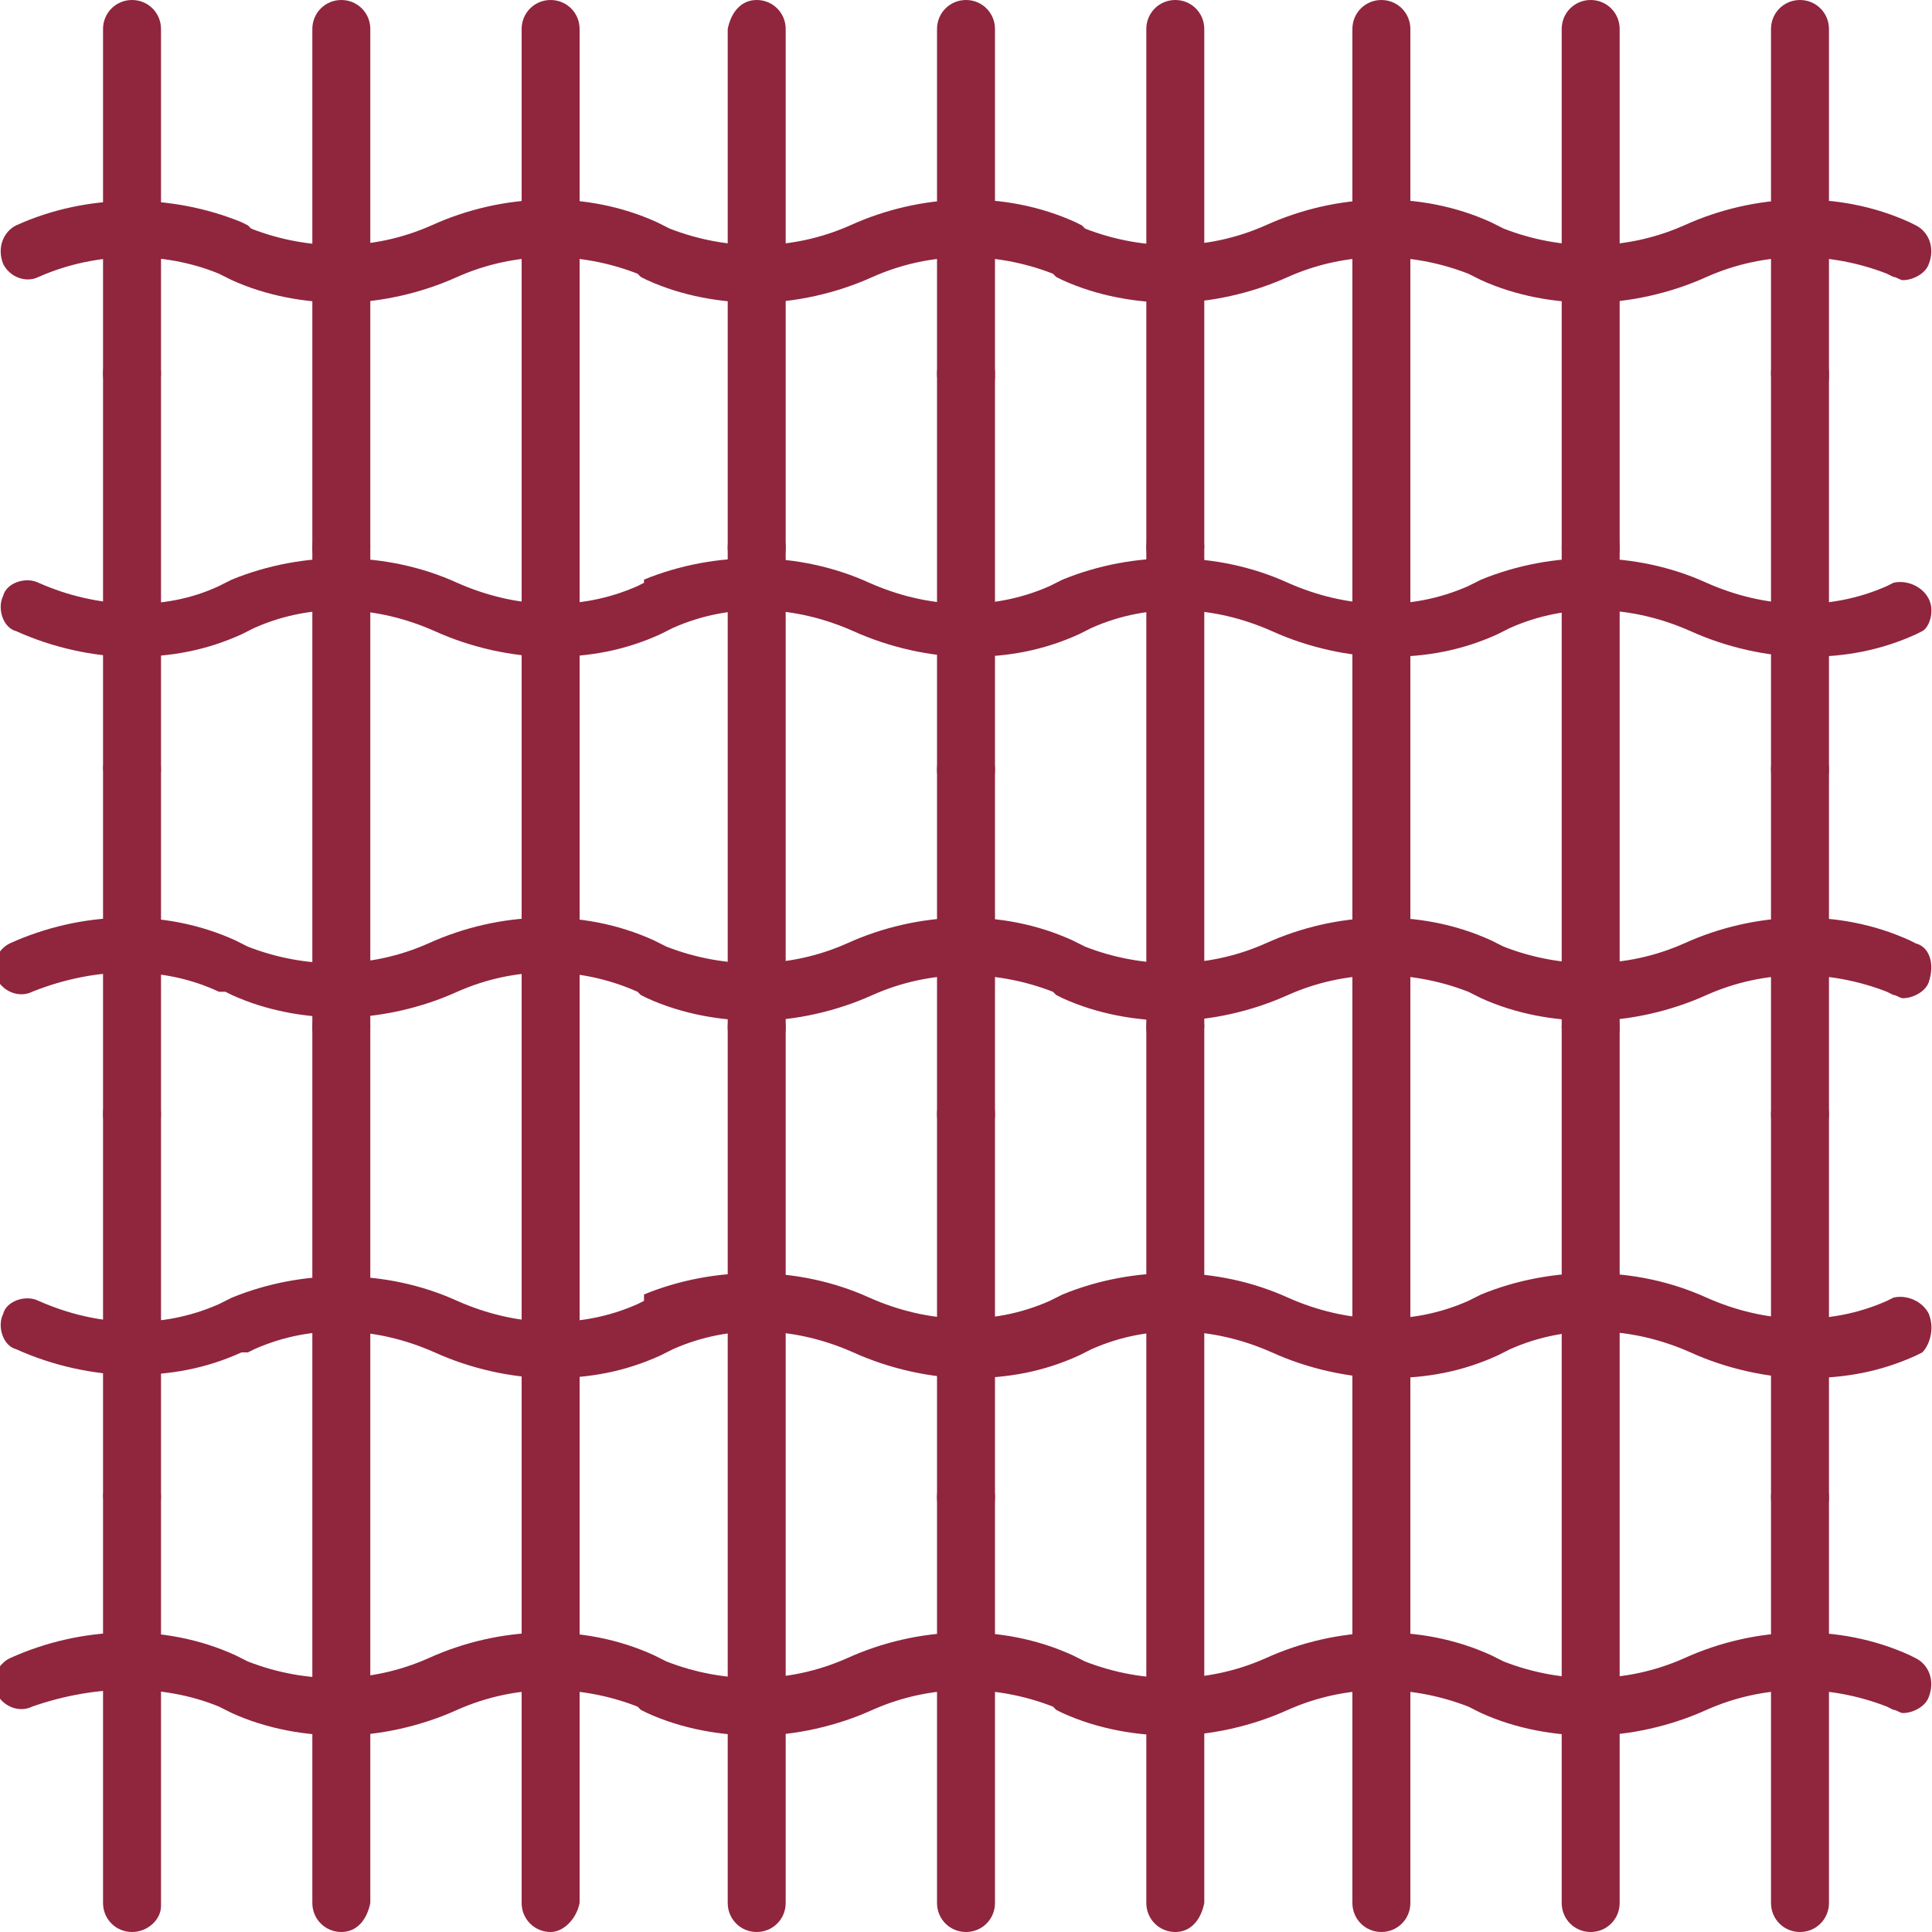 <?xml version="1.0" encoding="UTF-8"?> <!-- Generator: Adobe Illustrator 23.0.1, SVG Export Plug-In . SVG Version: 6.00 Build 0) --> <svg xmlns="http://www.w3.org/2000/svg" xmlns:xlink="http://www.w3.org/1999/xlink" id="Layer_1" x="0px" y="0px" viewBox="0 0 60 60" style="enable-background:new 0 0 60 60;" xml:space="preserve"> <style type="text/css"> .st0{fill:#90253E;} </style> <g> <g> <path class="st0" d="M17.1,35.5c-0.5,0-0.9-0.4-0.9-0.9V23.9c0-0.5,0.4-0.9,0.9-0.9c0.5,0,0.9,0.4,0.9,0.9v10.7 C17.9,35.1,17.5,35.5,17.1,35.5z"></path> </g> <g> <path class="st0" d="M30,35.5c-0.5,0-0.9-0.4-0.9-0.9V23.9c0-0.5,0.4-0.9,0.9-0.9c0.5,0,0.9,0.4,0.9,0.9v10.7 C30.9,35.1,30.5,35.5,30,35.5z"></path> </g> <g> <path class="st0" d="M42.9,35.5c-0.5,0-0.9-0.4-0.9-0.9V23.9c0-0.5,0.4-0.9,0.9-0.9c0.5,0,0.9,0.4,0.9,0.9v10.7 C43.8,35.1,43.4,35.5,42.9,35.5z"></path> </g> <g> <path class="st0" d="M55.9,35.5c-0.5,0-0.9-0.4-0.9-0.9V23.9c0-0.5,0.4-0.9,0.9-0.9s0.9,0.4,0.9,0.9v10.7 C56.8,35.1,56.4,35.5,55.9,35.5z"></path> </g> <g> <path class="st0" d="M17.1,12.5c-0.5,0-0.9-0.4-0.9-0.9V0.9c0-0.5,0.4-0.9,0.9-0.9c0.5,0,0.9,0.4,0.9,0.9v10.8 C17.9,12.1,17.5,12.5,17.1,12.5z"></path> </g> <g> <path class="st0" d="M30,12.5c-0.5,0-0.9-0.4-0.9-0.9V0.9C29.1,0.4,29.5,0,30,0c0.5,0,0.9,0.4,0.9,0.9v10.8 C30.9,12.1,30.5,12.5,30,12.5z"></path> </g> <g> <path class="st0" d="M42.9,12.5c-0.5,0-0.9-0.4-0.9-0.9V0.9c0-0.5,0.4-0.9,0.9-0.9c0.5,0,0.9,0.4,0.9,0.9v10.8 C43.8,12.1,43.4,12.5,42.9,12.5z"></path> </g> <g> <path class="st0" d="M55.9,12.5c-0.5,0-0.9-0.4-0.9-0.9V0.9C55,0.4,55.4,0,55.9,0s0.9,0.4,0.9,0.9v10.8 C56.8,12.1,56.4,12.5,55.9,12.5z"></path> </g> <g> <path class="st0" d="M17.1,60c-0.5,0-0.9-0.4-0.9-0.9V46.5c0-0.5,0.4-0.9,0.9-0.9c0.5,0,0.9,0.4,0.9,0.9v12.6 C17.9,59.6,17.5,60,17.1,60z"></path> </g> <g> <path class="st0" d="M30,60c-0.5,0-0.9-0.4-0.9-0.9V46.5c0-0.5,0.4-0.9,0.9-0.9c0.5,0,0.9,0.4,0.9,0.9v12.6 C30.9,59.6,30.5,60,30,60z"></path> </g> <g> <path class="st0" d="M42.9,60c-0.5,0-0.9-0.4-0.9-0.9V46.5c0-0.5,0.4-0.9,0.9-0.9c0.5,0,0.9,0.4,0.9,0.9v12.6 C43.8,59.6,43.4,60,42.9,60z"></path> </g> <g> <path class="st0" d="M55.9,60c-0.5,0-0.9-0.4-0.9-0.9V46.5c0-0.5,0.4-0.9,0.9-0.9s0.9,0.4,0.9,0.9v12.6C56.8,59.6,56.4,60,55.9,60 z"></path> </g> <g> <path class="st0" d="M4.1,12.5c-0.5,0-0.9-0.4-0.9-0.9V0.9C3.2,0.4,3.6,0,4.1,0S5,0.4,5,0.9v10.7C5,12.1,4.6,12.5,4.1,12.5z"></path> </g> <g> <path class="st0" d="M4.1,35.5c-0.5,0-0.9-0.4-0.9-0.9V23.9c0-0.5,0.4-0.9,0.9-0.9S5,23.4,5,23.9v10.7C5,35.1,4.6,35.5,4.1,35.5z"></path> </g> <g> <path class="st0" d="M4.1,60c-0.5,0-0.9-0.4-0.9-0.9V46.5c0-0.5,0.4-0.9,0.9-0.9S5,46,5,46.5v12.7C5,59.6,4.6,60,4.1,60z"></path> </g> <path class="st0" d="M59.5,7l-0.2-0.1c-2.2-1-4.8-0.9-7,0.1c-1.8,0.8-3.8,0.8-5.6,0.1L46.5,7c0,0,0,0,0,0c0,0,0,0,0,0l-0.2-0.1 c-2.2-1-4.8-0.9-7,0.1c-1.8,0.8-3.8,0.8-5.6,0.1L33.6,7c0,0,0,0,0,0c0,0,0,0,0,0l-0.2-0.1c-2.2-1-4.8-0.9-7,0.1 c-1.8,0.8-3.8,0.8-5.6,0.1L20.6,7c0,0,0,0,0,0c0,0,0,0,0,0l-0.2-0.1c-2.2-1-4.8-0.9-7,0.1c-1.8,0.8-3.8,0.8-5.6,0.1L7.7,7 c0,0,0,0,0,0c0,0,0,0,0,0L7.5,6.9C5.3,6,2.7,6,0.5,7C0.1,7.2-0.1,7.7,0.1,8.2c0.2,0.4,0.7,0.6,1.1,0.4C3,7.8,5.1,7.8,6.8,8.5L7,8.6 c0,0,0,0,0,0l0.2,0.1c1.1,0.5,2.3,0.7,3.4,0.7c1.2,0,2.5-0.3,3.6-0.8C16,7.8,18,7.8,19.8,8.5l0.1,0.1c0,0,0,0,0,0l0.2,0.1 c1.1,0.5,2.3,0.7,3.4,0.7c1.2,0,2.5-0.3,3.6-0.8c1.8-0.8,3.8-0.8,5.6-0.1l0.1,0.1c0,0,0,0,0,0l0.2,0.1c1.1,0.5,2.3,0.7,3.4,0.7 c1.2,0,2.5-0.3,3.6-0.8c0,0,0,0,0,0l0,0c1.8-0.8,3.8-0.8,5.6-0.1l0.2,0.1c0,0,0,0,0,0L46,8.7c1.1,0.5,2.3,0.7,3.4,0.7 c1.2,0,2.5-0.3,3.6-0.8c1.8-0.8,3.8-0.8,5.6-0.1l0.2,0.1c0.1,0,0.2,0.1,0.3,0.1c0.3,0,0.7-0.2,0.8-0.5C60.1,7.7,59.9,7.2,59.5,7z"></path> <path class="st0" d="M59.5,29.3l-0.2-0.1c-2.2-1-4.8-0.9-7,0.1c-1.8,0.8-3.8,0.8-5.6,0.1l-0.2-0.1c0,0,0,0,0,0c0,0,0,0,0,0 l-0.2-0.1c-2.2-1-4.8-0.9-7,0.1c-1.8,0.8-3.8,0.8-5.6,0.1l-0.2-0.1c0,0,0,0,0,0c0,0,0,0,0,0l-0.2-0.1c-2.2-1-4.8-0.9-7,0.1 c-1.8,0.8-3.8,0.8-5.6,0.1l-0.2-0.1c0,0,0,0,0,0c0,0,0,0,0,0l-0.2-0.1c-2.2-1-4.8-0.9-7,0.1c-1.8,0.8-3.8,0.8-5.6,0.1l-0.2-0.1 c0,0,0,0,0,0c0,0,0,0,0,0l-0.2-0.1c-2.2-1-4.8-0.9-7,0.1c-0.4,0.2-0.6,0.7-0.4,1.1c0.2,0.4,0.7,0.6,1.1,0.4C3,30,5.1,30,6.8,30.8 L7,30.8c0,0,0,0,0,0l0.2,0.1c1.1,0.5,2.3,0.7,3.4,0.7c1.2,0,2.5-0.3,3.6-0.8C16,30,18,30,19.8,30.8l0.1,0.1c0,0,0,0,0,0l0.2,0.1 c1.1,0.5,2.3,0.7,3.4,0.7c1.2,0,2.5-0.3,3.6-0.8c1.8-0.8,3.8-0.8,5.6-0.1l0.1,0.1c0,0,0,0,0,0l0.2,0.1c1.1,0.5,2.3,0.7,3.4,0.7 c1.2,0,2.5-0.3,3.6-0.8c0,0,0,0,0,0l0,0c1.8-0.8,3.8-0.8,5.6-0.1l0.2,0.1c0,0,0,0,0,0l0.2,0.1c1.1,0.5,2.3,0.7,3.4,0.7 c1.2,0,2.5-0.3,3.6-0.8c1.8-0.8,3.8-0.8,5.6-0.1l0.2,0.1c0.1,0,0.2,0.1,0.3,0.1c0.3,0,0.7-0.2,0.8-0.5 C60.1,29.9,59.9,29.4,59.5,29.3z"></path> <path class="st0" d="M59.5,51.5l-0.2-0.1c-2.2-1-4.8-0.9-7,0.1c-1.8,0.8-3.8,0.8-5.6,0.1l-0.2-0.1c0,0,0,0,0,0c0,0,0,0,0,0 l-0.2-0.1c-2.2-1-4.8-0.9-7,0.1c-1.8,0.8-3.8,0.8-5.6,0.1l-0.2-0.1c0,0,0,0,0,0c0,0,0,0,0,0l-0.2-0.1c-2.2-1-4.8-0.9-7,0.1 c-1.8,0.8-3.8,0.8-5.6,0.1l-0.2-0.1c0,0,0,0,0,0c0,0,0,0,0,0l-0.2-0.1c-2.2-1-4.8-0.9-7,0.1c-1.8,0.8-3.8,0.8-5.6,0.1l-0.2-0.1 c0,0,0,0,0,0c0,0,0,0,0,0l-0.2-0.1c-2.2-1-4.8-0.9-7,0.1c-0.4,0.2-0.6,0.7-0.4,1.1c0.2,0.4,0.7,0.6,1.1,0.4C3,52.3,5.1,52.3,6.8,53 L7,53.1c0,0,0,0,0,0l0.2,0.1c1.1,0.5,2.3,0.7,3.4,0.7c1.2,0,2.5-0.3,3.6-0.8c1.8-0.8,3.8-0.8,5.6-0.1l0.1,0.1c0,0,0,0,0,0l0.2,0.1 c1.1,0.5,2.3,0.7,3.4,0.7c1.2,0,2.5-0.3,3.6-0.8c1.8-0.8,3.8-0.8,5.6-0.1l0.1,0.1c0,0,0,0,0,0l0.2,0.1c1.1,0.5,2.3,0.7,3.4,0.7 c1.2,0,2.5-0.3,3.6-0.8c0,0,0,0,0,0l0,0c1.8-0.8,3.8-0.8,5.6-0.1l0.2,0.1c0,0,0,0,0,0l0.2,0.1c1.1,0.5,2.3,0.7,3.4,0.7 c1.2,0,2.5-0.3,3.6-0.8c1.8-0.8,3.8-0.8,5.6-0.1l0.2,0.1c0.1,0,0.2,0.1,0.3,0.1c0.3,0,0.7-0.2,0.8-0.5 C60.1,52.2,59.9,51.7,59.5,51.5z"></path> <g> <path class="st0" d="M10.6,17.9c-0.5,0-0.9-0.4-0.9-0.9V0.9c0-0.5,0.4-0.9,0.9-0.9c0.5,0,0.9,0.4,0.9,0.9V17 C11.4,17.5,11.1,17.9,10.6,17.9z"></path> </g> <g> <path class="st0" d="M10.6,32.8c-0.5,0-0.9-0.4-0.9-0.9V17c0-0.5,0.4-0.9,0.9-0.9c0.5,0,0.9,0.4,0.9,0.9v14.9 C11.4,32.4,11.1,32.8,10.6,32.8z"></path> </g> <g> <path class="st0" d="M10.6,60c-0.5,0-0.9-0.4-0.9-0.9V31.9c0-0.5,0.4-0.9,0.9-0.9c0.5,0,0.9,0.4,0.9,0.9v27.2 C11.4,59.6,11.1,60,10.6,60z"></path> </g> <g> <path class="st0" d="M36.5,17.9c-0.5,0-0.9-0.4-0.9-0.9V0.9C35.6,0.4,36,0,36.5,0c0.5,0,0.9,0.4,0.9,0.9V17 C37.3,17.5,37,17.9,36.5,17.9z"></path> </g> <g> <path class="st0" d="M36.5,32.8c-0.5,0-0.9-0.4-0.9-0.9V17c0-0.5,0.4-0.9,0.9-0.9c0.5,0,0.9,0.4,0.9,0.9v14.9 C37.3,32.4,37,32.8,36.5,32.8z"></path> </g> <g> <path class="st0" d="M36.5,60c-0.5,0-0.9-0.4-0.9-0.9V31.9c0-0.5,0.4-0.9,0.9-0.9c0.5,0,0.9,0.4,0.9,0.9v27.2 C37.3,59.6,37,60,36.5,60z"></path> </g> <g> <path class="st0" d="M49.4,17.9c-0.5,0-0.9-0.4-0.9-0.9V0.9c0-0.5,0.4-0.9,0.9-0.9c0.5,0,0.9,0.4,0.9,0.9V17 C50.3,17.5,49.9,17.9,49.4,17.9z"></path> </g> <g> <path class="st0" d="M49.4,32.8c-0.5,0-0.9-0.4-0.9-0.9V17c0-0.5,0.4-0.9,0.9-0.9c0.5,0,0.9,0.4,0.9,0.9v14.9 C50.3,32.4,49.9,32.8,49.4,32.8z"></path> </g> <g> <path class="st0" d="M49.4,60c-0.5,0-0.9-0.4-0.9-0.9V31.9c0-0.5,0.4-0.9,0.9-0.9c0.5,0,0.9,0.4,0.9,0.9v27.2 C50.3,59.6,49.9,60,49.4,60z"></path> </g> <g> <path class="st0" d="M23.5,17.9c-0.5,0-0.9-0.4-0.9-0.9V0.9C22.7,0.4,23,0,23.5,0c0.5,0,0.9,0.4,0.9,0.9V17 C24.4,17.5,24,17.9,23.5,17.9z"></path> </g> <g> <path class="st0" d="M23.5,32.8c-0.5,0-0.9-0.4-0.9-0.9V17c0-0.5,0.4-0.9,0.9-0.9c0.5,0,0.9,0.4,0.9,0.9v14.9 C24.4,32.4,24,32.8,23.5,32.8z"></path> </g> <g> <path class="st0" d="M23.5,60c-0.5,0-0.9-0.4-0.9-0.9V31.9c0-0.5,0.4-0.9,0.9-0.9c0.5,0,0.9,0.4,0.9,0.9v27.2 C24.4,59.6,24,60,23.5,60z"></path> </g> <path class="st0" d="M59.9,18.6c-0.2-0.4-0.7-0.6-1.1-0.5l-0.2,0.1c-1.8,0.8-3.8,0.7-5.6-0.1c-2.2-1-4.8-1-7-0.1l-0.2,0.1 c0,0,0,0,0,0c0,0,0,0,0,0l-0.2,0.1c-1.8,0.8-3.8,0.7-5.6-0.1c-2.2-1-4.8-1-7-0.1l-0.2,0.1c0,0,0,0,0,0c0,0,0,0,0,0l-0.2,0.1 c-1.8,0.8-3.8,0.7-5.6-0.1c-2.2-1-4.8-1-7-0.1L20,18.1c0,0,0,0,0,0c0,0,0,0,0,0l-0.2,0.1C18,19,16,18.9,14.2,18.1 c-2.2-1-4.8-1-7-0.1L7,18.1c0,0,0,0,0,0c0,0,0,0,0,0l-0.2,0.1C5.1,19,3,18.9,1.2,18.1c-0.4-0.2-1,0-1.1,0.4c-0.2,0.4,0,1,0.4,1.1 c1.1,0.5,2.4,0.8,3.6,0.8c1.2,0,2.3-0.2,3.4-0.7l0.2-0.1c0,0,0,0,0,0l0.2-0.1c1.8-0.8,3.8-0.7,5.6,0.1c1.1,0.5,2.4,0.8,3.6,0.8 c1.2,0,2.3-0.2,3.4-0.7l0.2-0.1c0,0,0,0,0,0l0.2-0.1c1.8-0.8,3.8-0.7,5.6,0.1c1.1,0.5,2.4,0.8,3.6,0.8c1.2,0,2.3-0.2,3.4-0.7 l0.2-0.1c0,0,0,0,0,0l0.2-0.1c1.8-0.8,3.8-0.7,5.6,0.1c0,0,0,0,0,0c1.1,0.5,2.4,0.8,3.6,0.8c1.2,0,2.3-0.2,3.4-0.7l0.2-0.1 c0,0,0,0,0,0l0.2-0.1c1.8-0.8,3.8-0.7,5.6,0.1c1.1,0.5,2.4,0.8,3.6,0.8c1.2,0,2.3-0.2,3.4-0.7l0.2-0.1C59.9,19.5,60.1,19,59.9,18.6 z"></path> <path class="st0" d="M59.9,40.8c-0.2-0.4-0.7-0.6-1.1-0.5l-0.2,0.1c-1.8,0.8-3.8,0.7-5.6-0.1c-2.2-1-4.8-1-7-0.1l-0.2,0.1 c0,0,0,0,0,0c0,0,0,0,0,0l-0.2,0.1c-1.8,0.8-3.8,0.7-5.6-0.1c-2.2-1-4.8-1-7-0.1l-0.2,0.1c0,0,0,0,0,0c0,0,0,0,0,0l-0.2,0.1 c-1.8,0.8-3.8,0.7-5.6-0.1c-2.2-1-4.8-1-7-0.1L20,40.4c0,0,0,0,0,0c0,0,0,0,0,0l-0.2,0.1c-1.8,0.8-3.8,0.7-5.6-0.1 c-2.2-1-4.8-1-7-0.1L7,40.4c0,0,0,0,0,0c0,0,0,0,0,0l-0.2,0.1c-1.8,0.8-3.8,0.7-5.6-0.1c-0.4-0.2-1,0-1.1,0.4c-0.2,0.4,0,1,0.4,1.1 c1.1,0.5,2.4,0.8,3.6,0.8c1.2,0,2.3-0.2,3.4-0.7L7.7,42c0,0,0,0,0,0l0.2-0.1c1.8-0.8,3.8-0.7,5.6,0.1c1.1,0.5,2.4,0.8,3.6,0.8 c1.2,0,2.3-0.2,3.4-0.7l0.2-0.1c0,0,0,0,0,0l0.2-0.1c1.8-0.8,3.8-0.7,5.6,0.1c1.1,0.5,2.4,0.8,3.6,0.8c1.2,0,2.3-0.2,3.4-0.7 l0.2-0.1c0,0,0,0,0,0l0.2-0.1c1.8-0.8,3.8-0.7,5.6,0.1c0,0,0,0,0,0c1.1,0.5,2.4,0.8,3.6,0.8c1.2,0,2.3-0.2,3.4-0.7l0.2-0.1 c0,0,0,0,0,0l0.2-0.1c1.8-0.8,3.8-0.7,5.6,0.1c1.1,0.5,2.4,0.8,3.6,0.8c1.2,0,2.3-0.2,3.4-0.7l0.2-0.1 C59.9,41.8,60.1,41.3,59.9,40.8z"></path> <g> <path class="st0" d="M4.1,24.7c-0.5,0-0.9-0.4-0.9-0.9V11.6c0-0.5,0.4-0.9,0.9-0.9S5,11.1,5,11.6v12.3C5,24.3,4.6,24.7,4.1,24.7z"></path> </g> <g> <path class="st0" d="M4.1,47.3c-0.5,0-0.9-0.4-0.9-0.9V34.6c0-0.5,0.4-0.9,0.9-0.9S5,34.1,5,34.6v11.9C5,46.9,4.6,47.3,4.1,47.3z"></path> </g> <g> <path class="st0" d="M17.1,24.8c-0.5,0-0.9-0.4-0.9-0.9V11.6c0-0.5,0.4-0.9,0.9-0.9c0.5,0,0.9,0.4,0.9,0.9v12.3 C17.9,24.4,17.5,24.8,17.1,24.8z"></path> </g> <g> <path class="st0" d="M17.1,47.4c-0.5,0-0.9-0.4-0.9-0.9V34.6c0-0.5,0.4-0.9,0.9-0.9c0.5,0,0.9,0.4,0.9,0.9v11.9 C17.9,47,17.5,47.4,17.1,47.4z"></path> </g> <g> <path class="st0" d="M30,24.8c-0.5,0-0.9-0.4-0.9-0.9V11.6c0-0.5,0.4-0.9,0.9-0.9c0.5,0,0.9,0.4,0.9,0.9v12.3 C30.9,24.4,30.5,24.8,30,24.8z"></path> </g> <g> <path class="st0" d="M30,47.4c-0.5,0-0.9-0.4-0.9-0.9V34.6c0-0.5,0.4-0.9,0.9-0.9c0.5,0,0.9,0.4,0.9,0.9v11.9 C30.9,47,30.5,47.4,30,47.4z"></path> </g> <g> <path class="st0" d="M42.9,24.8c-0.5,0-0.9-0.4-0.9-0.9V11.6c0-0.5,0.4-0.9,0.9-0.9c0.5,0,0.9,0.4,0.9,0.9v12.3 C43.8,24.4,43.4,24.8,42.9,24.8z"></path> </g> <g> <path class="st0" d="M42.9,47.4c-0.5,0-0.9-0.4-0.9-0.9V34.6c0-0.5,0.4-0.9,0.9-0.9c0.5,0,0.9,0.4,0.9,0.9v11.9 C43.8,47,43.4,47.4,42.9,47.4z"></path> </g> <g> <path class="st0" d="M55.9,24.8c-0.5,0-0.9-0.4-0.9-0.9V11.6c0-0.5,0.4-0.9,0.9-0.9s0.9,0.4,0.9,0.9v12.3 C56.8,24.4,56.4,24.8,55.9,24.8z"></path> </g> <g> <path class="st0" d="M55.9,47.4c-0.5,0-0.9-0.4-0.9-0.9V34.6c0-0.5,0.4-0.9,0.9-0.9s0.9,0.4,0.9,0.9v11.9 C56.8,47,56.4,47.4,55.9,47.4z"></path> </g> </g> </svg> 